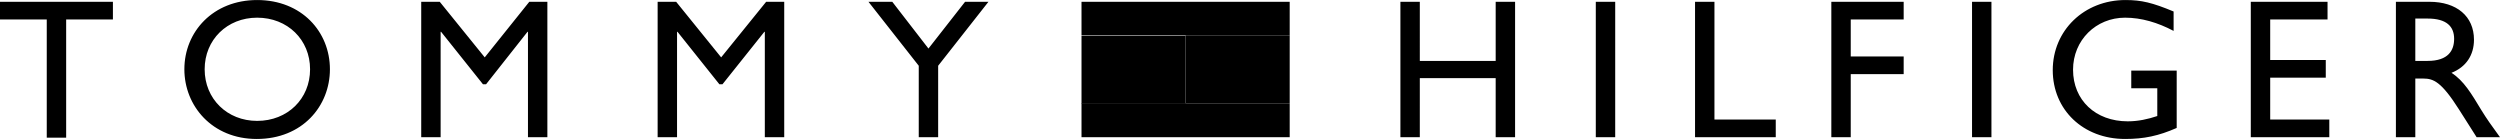 <svg viewBox="0 0 566.8 31.5" xmlns="http://www.w3.org/2000/svg" width="2500" height="139"><path d="M268.8 23.4V8h23.6v15.4z" fill="currentColor"/><path d="M245.2 23.4V8.1h23.6v15.4h-23.6z" fill="currentColor"/><path d="M58.3 0c-10 0-16.5 7.2-16.5 15.7 0 8.3 6.3 15.8 16.4 15.8 10.4 0 16.6-7.5 16.6-15.8C74.8 7.2 68.4 0 58.3 0zm423.6 0c-9.4 0-16.5 6.9-16.5 15.9s6.9 15.6 16.4 15.6c4.3 0 7.6-.7 11.7-2.5V16h-10.3v4h5.9v6.3c-2.1.7-4.3 1.2-6.7 1.2-7.3 0-12.4-4.8-12.4-11.7C470 9.1 475.2 4 481.8 4c3.7 0 7.4 1.1 11 3V2.6C488 .6 485.5 0 481.9 0zM0 .4v4h10.6v26.8H15V4.4h10.6v-4H0zm95.5 0v30.7h4.4V7.2h.1l9.5 11.9h.7l9.4-11.9h.1v23.9h4.4V.4H120L109.9 13 99.7.4zm53.6 0v30.7h4.4V7.2h.1l9.5 11.9h.7l9.5-11.9h.1v23.9h4.4V.4h-4.1L163.5 13 153.3.4zm47.8 0l11.4 14.5v16.2h4.4V14.9L224.1.4h-5.3L210.5 11 202.3.4h-5.4zm48.3 0V8h47.2V.4zm72.3 0v30.7h4.4V17.7h17.2v13.4h4.4V.4h-4.4v13.4h-17.2V.4zm44.3 0v30.7h4.4V.4zm22.5 0v30.7h18.3v-4h-13.9V.4zm30.9 0v30.7h4.4V16.8h12v-4h-12V4.4h12v-4h-16.4zm31.9 0v30.7h4.4V.4zm63.2 0v30.7h17.8v-4h-13.4v-9.5h12.6v-4h-12.6V4.4h13v-4h-17.4zm32.9 0v30.7h4.4V17.8h1.8c2.3 0 4.1.7 8.1 7l4 6.3h5.3c-2.1-2.9-2.9-4-4.2-6.1-2.3-3.8-4-6.7-6.8-8.5 3.3-1.3 5.1-4 5.1-7.5 0-5.3-3.9-8.6-10.1-8.6h-7.6zM58.3 4c6.9 0 12 5 12 11.7s-5.1 11.7-12 11.7c-6.8 0-11.9-5-11.9-11.7S51.5 4 58.3 4zm489.3.2h2.8c4.3 0 6 1.8 6 4.6 0 2.6-1.3 5-6 5h-2.8zM245.2 23.4v7.7h47.2v-7.7z" fill="currentColor"/></svg>